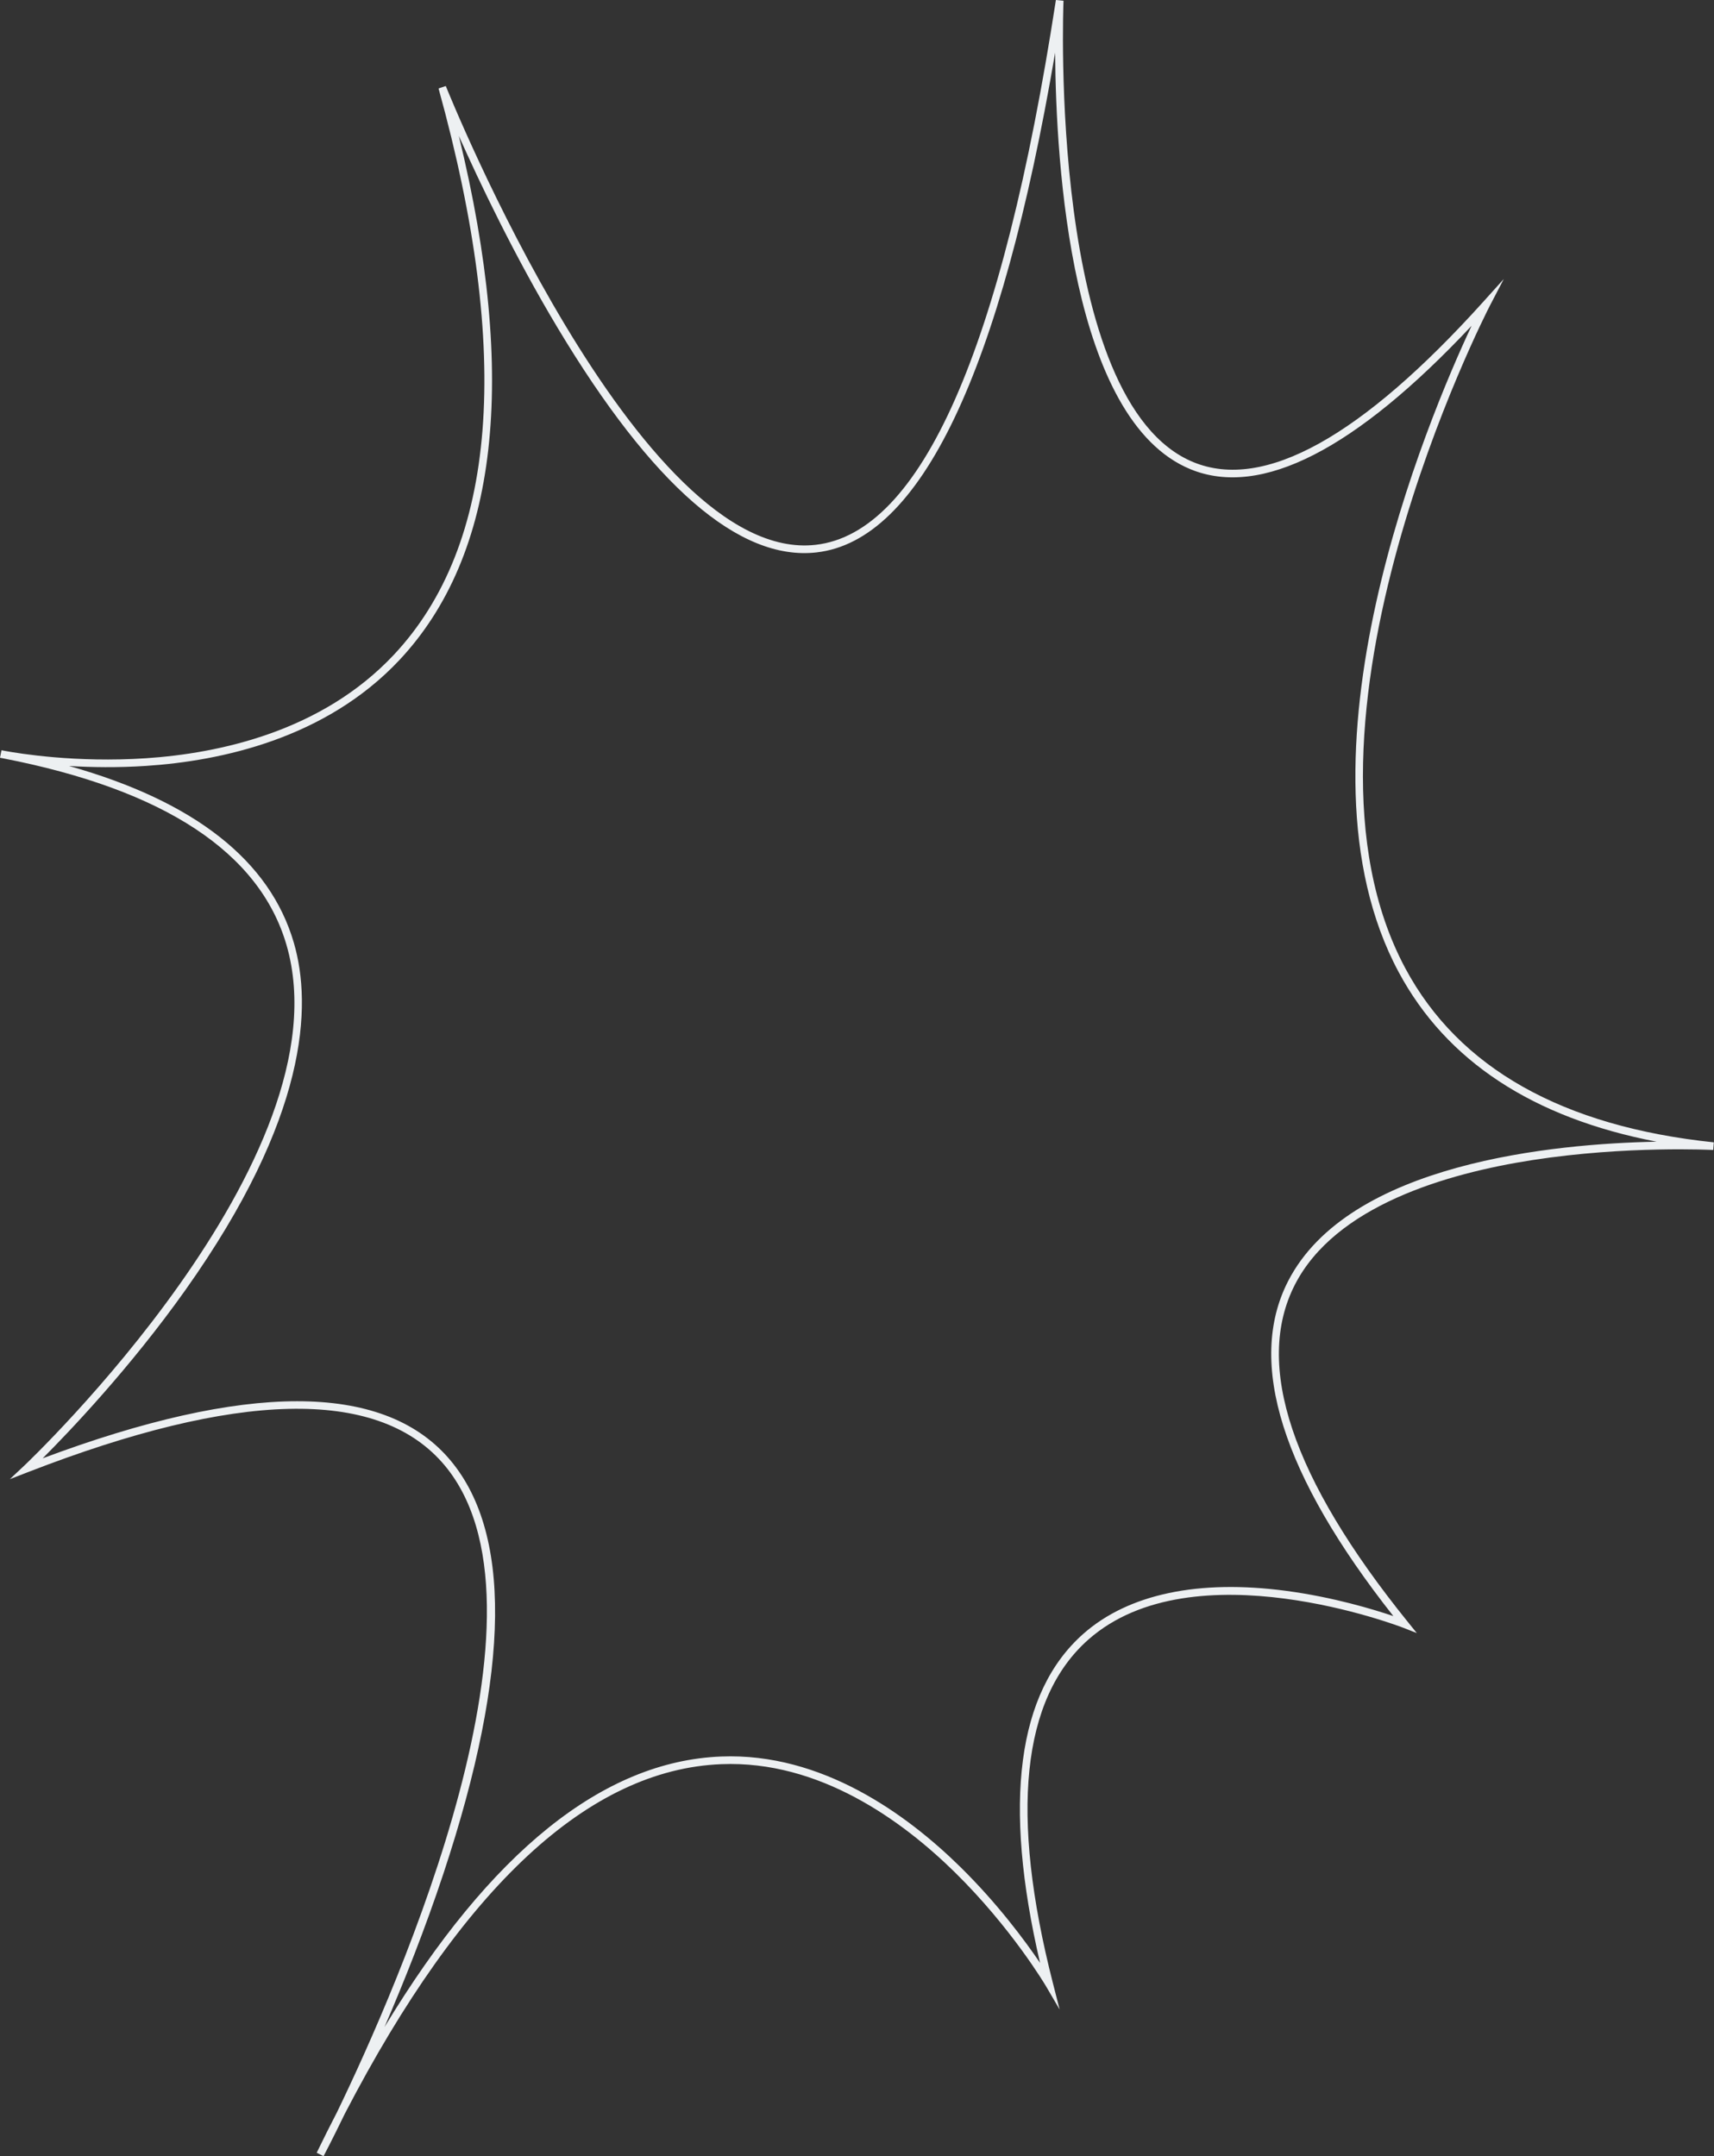 <?xml version="1.0" encoding="UTF-8" standalone="no"?><svg xmlns="http://www.w3.org/2000/svg" xmlns:xlink="http://www.w3.org/1999/xlink" fill="#000000" height="281.6" preserveAspectRatio="xMidYMid meet" version="1" viewBox="0.0 0.0 223.9 281.6" width="223.9" zoomAndPan="magnify"><rect x="0.0" y="0.0" width="223.9" height="281.6" fill="#333333" stroke="none"/><g id="change1_1"><path d="M42.263,281.603l-0.891-0.454c0.88-1.812,1.766-3.58,2.655-5.299c7.946-16.411,30.043-66.468,13.707-84.878 c-8.626-9.722-26.811-9.292-54.047,1.278l-2.4,0.932l1.876-1.762c0.424-0.398,42.345-40.169,34.264-67.999 c-3.507-12.077-15.949-20.276-36.985-24.373C0.163,98.997,0.011,98.965,0,98.963l0.197-0.98c0.148,0.028,0.297,0.057,0.444,0.086 c1.841,0.339,9.31,1.564,18.39,0.962c9.591-0.634,22.999-3.49,32.406-13.503c13.497-14.365,15.465-39.254,5.852-73.977l0.946-0.318 c0.249,0.625,25.168,62.565,48.309,59.922C120.34,69.59,130.901,45.65,137.933,0l0.993,0.098 c-0.022,0.524-2.077,52.464,16.986,60.268c9.193,3.764,21.946-3.302,37.894-21.004l2.635-2.926l-1.82,3.491 c-0.283,0.543-28.138,54.708-11.023,86.571c6.978,12.991,20.529,20.627,40.279,22.695l-0.079,0.996 c-0.111-0.004-11.284-0.587-23.573,1.312c-11.266,1.742-25.802,5.983-31.077,16.291c-5.355,10.465-0.395,25.274,14.744,44.019 l1.188,1.472l-1.76-0.691c-0.272-0.107-27.425-10.576-41.141,1.534c-8.722,7.701-10.282,22.802-4.637,44.88l0.879,3.438 l-1.795-3.061c-0.044-0.075-4.491-7.597-11.931-14.895c-6.83-6.702-17.664-14.604-30.458-14.085 c-17.288,0.676-33.819,16.024-49.187,45.642C43.378,279.499,42.294,281.544,42.263,281.603z M38.817,183.003 c8.77,0,15.343,2.435,19.665,7.306c8.431,9.501,8.251,27.774-0.534,54.314c-2.417,7.301-5.188,14.253-7.722,20.117 c13.829-22.868,28.578-34.735,43.976-35.336c13.146-0.521,24.238,7.541,31.212,14.389c4.893,4.803,8.507,9.702,10.45,12.565 c-4.878-20.907-2.98-35.36,5.654-42.982c5.881-5.192,15.051-7.131,26.514-5.604c6.115,0.813,11.404,2.42,13.981,3.292 c-14.547-18.435-19.176-33.141-13.757-43.728c7.929-15.491,34.871-17.974,48.144-18.229c-16.139-3.102-27.451-10.529-33.686-22.137 c-14.979-27.892,3.876-72.381,9.519-84.421c-15.192,16.189-27.53,22.496-36.701,18.742c-15.625-6.397-17.601-39.771-17.7-54.412 c-7.109,41.781-17.587,63.728-31.175,65.268c-10.081,1.147-21.46-8.73-33.823-29.345c-5.645-9.413-10.211-19.029-12.896-25.05 c7.727,31.73,5.119,54.743-7.776,68.464c-9.637,10.254-23.315,13.171-33.094,13.813c-3.701,0.244-7.141,0.187-10.049,0.011 c16.387,4.609,26.25,12.358,29.369,23.102c2.386,8.218,1.863,22.756-14.176,45.349c-7.274,10.245-15.217,18.548-18.639,21.969 C18.853,185.49,29.957,183.003,38.817,183.003z" fill="#edf0f2"/></g></svg>